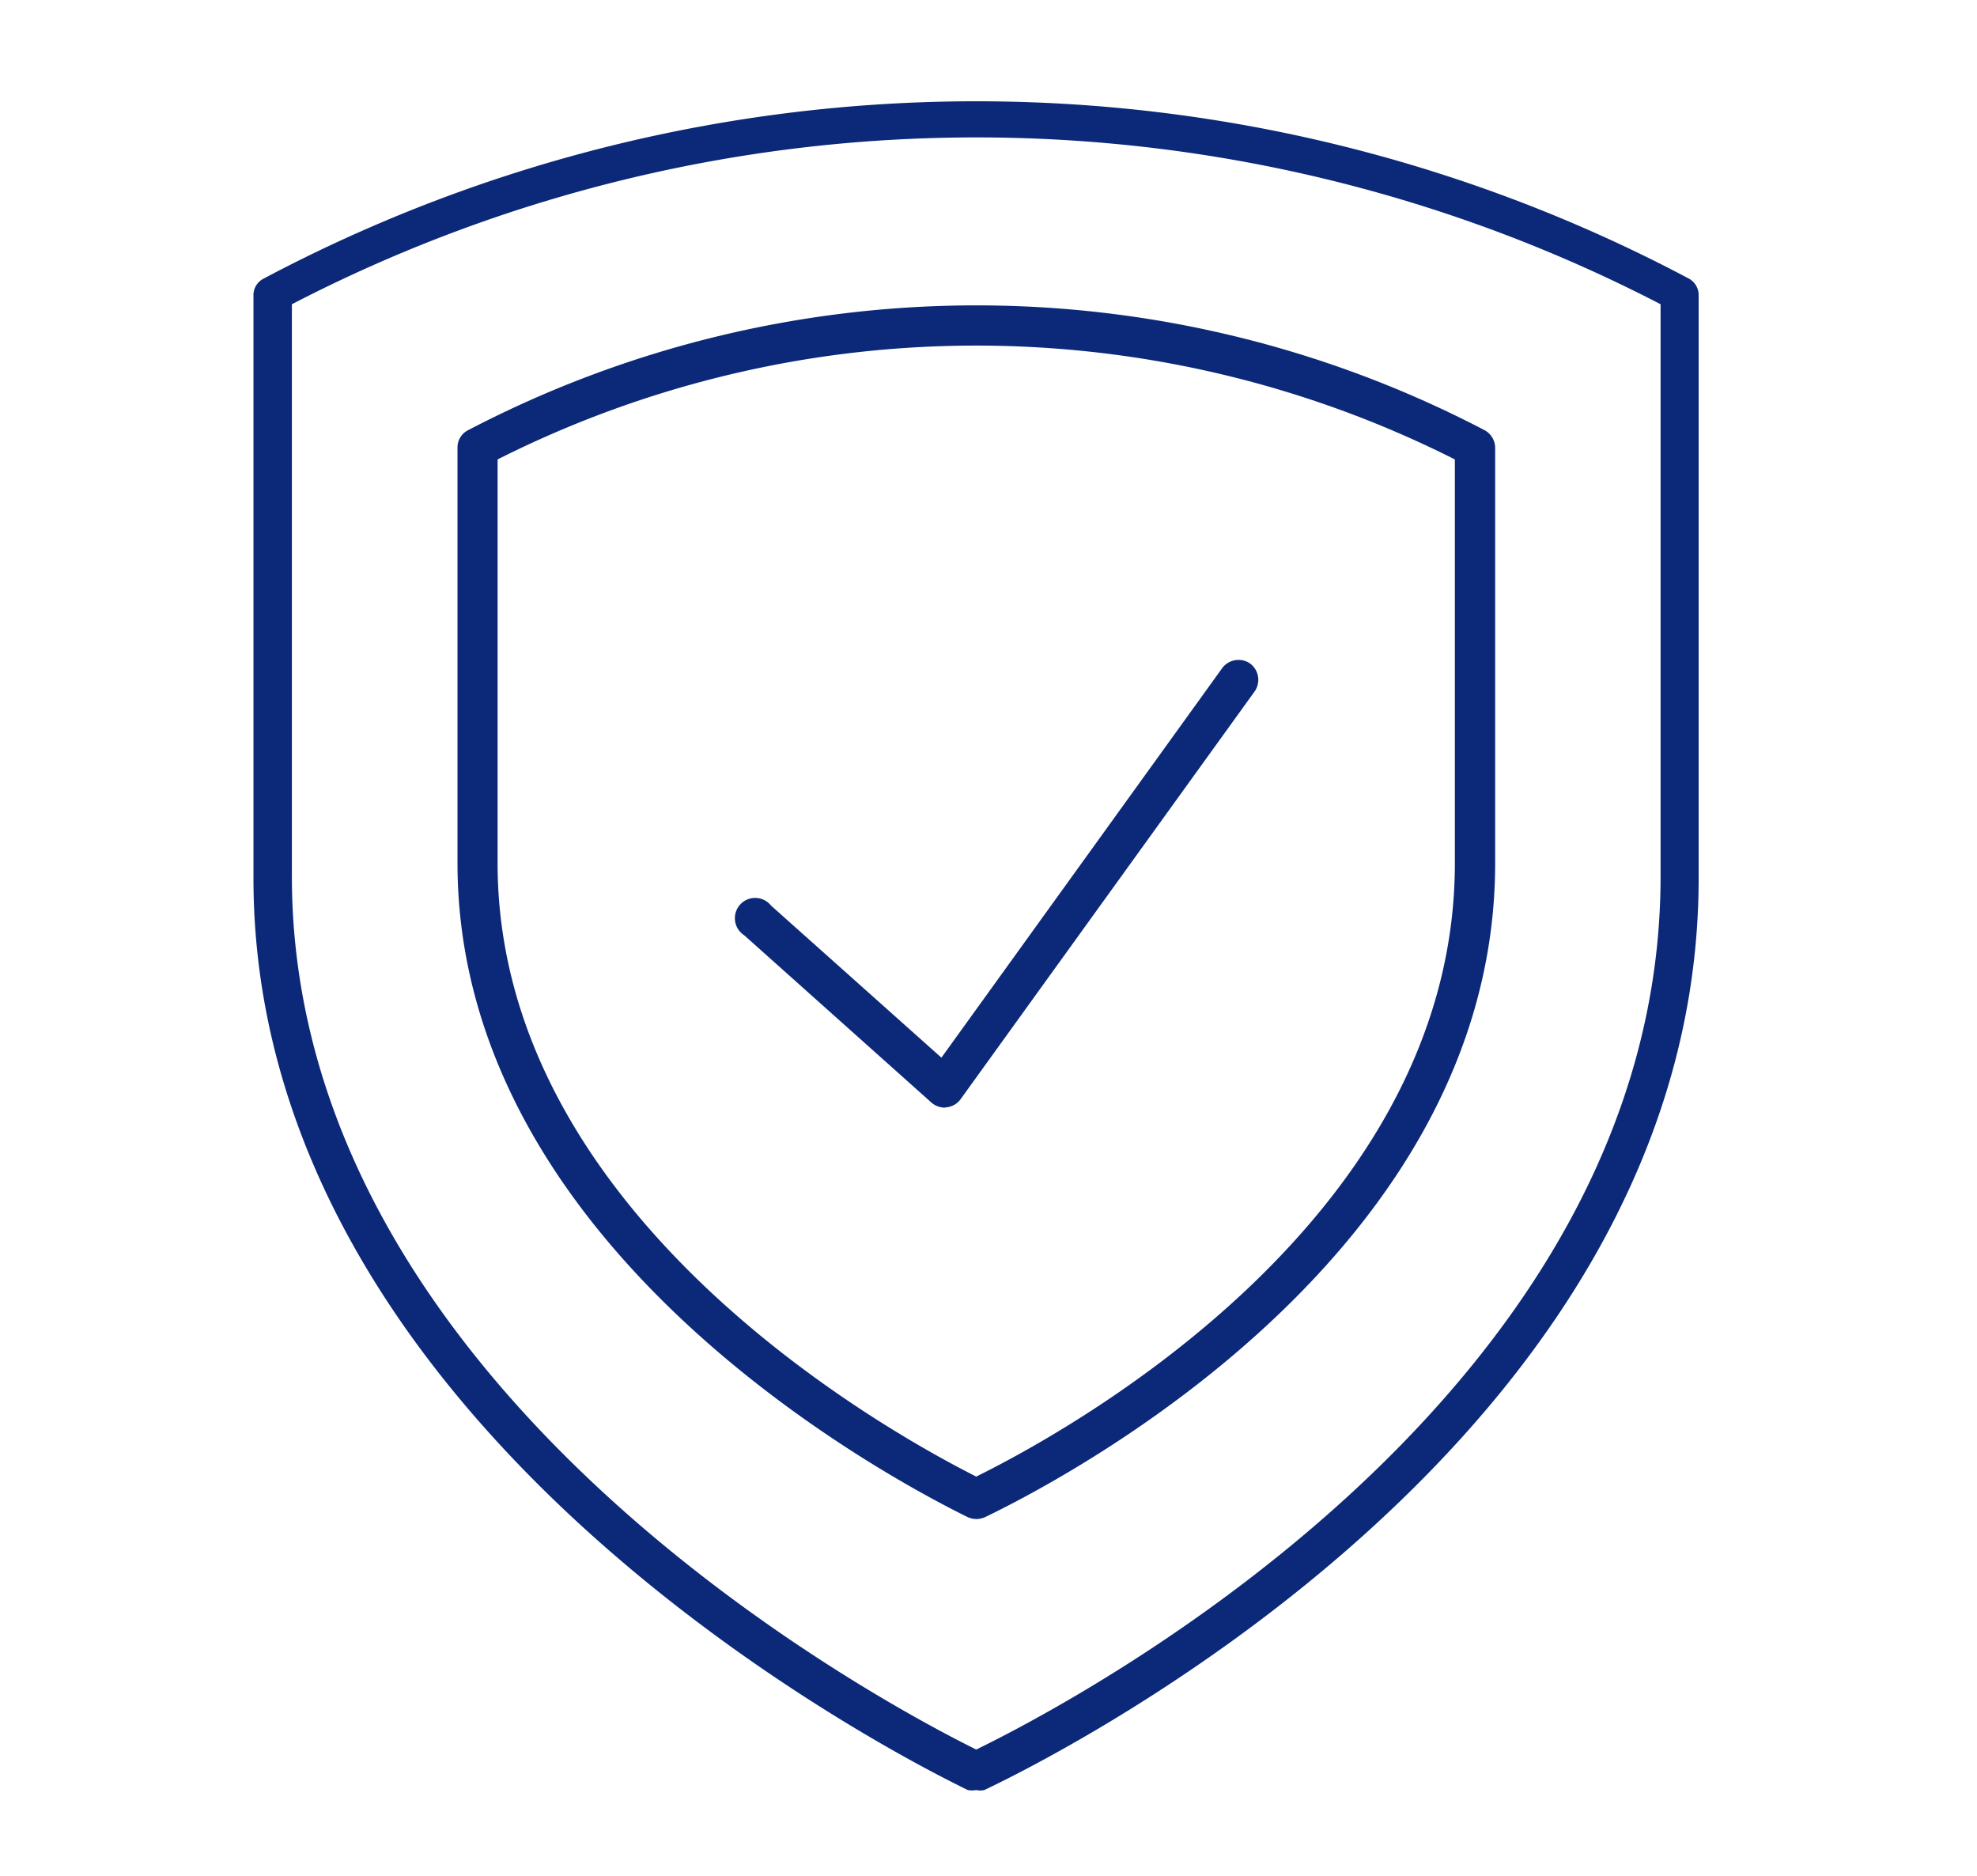 <svg xmlns="http://www.w3.org/2000/svg" xmlns:xlink="http://www.w3.org/1999/xlink" width="39" height="37" viewBox="0 0 39 37">
  <defs>
    <clipPath id="clip-アートボード_4">
      <rect width="39" height="37"/>
    </clipPath>
  </defs>
  <g id="アートボード_4" data-name="アートボード – 4" clip-path="url(#clip-アートボード_4)">
    <g id="グループ_170" data-name="グループ 170" transform="translate(5 2)">
      <path id="パス_103" data-name="パス 103" d="M944.778,3908.039a.452.452,0,0,1-.166,0c-1.439-.7-14.092-7.118-14.092-17.983v-11.5a.364.364,0,0,1,.19-.324,30,30,0,0,1,28.137,0,.372.372,0,0,1,.182.324v11.5c0,11.008-12.653,17.3-14.092,17.983a.371.371,0,0,1-.158,0Zm-13.5-29.307v11.285c0,10.083,11.506,16.235,13.5,17.223,1.993-.972,13.5-7.015,13.5-17.223v-11.285a29.338,29.338,0,0,0-27,0Z" transform="translate(-930.52 -3874.731)" fill="#0c2979"/>
      <path id="パス_104" data-name="パス 104" d="M945.843,3903.758a.424.424,0,0,1-.174-.04c-1.684-.831-10.059-5.33-10.059-12.9v-8.193a.379.379,0,0,1,.2-.339,21.646,21.646,0,0,1,20.07,0,.4.4,0,0,1,.2.34v8.193c0,7.671-8.382,12.091-10.059,12.9a.479.479,0,0,1-.174.04Zm-9.442-20.9v7.963c0,6.872,7.5,11.119,9.442,12.1,1.937-.957,9.442-5.132,9.442-12.1v-7.963a20.974,20.974,0,0,0-18.884,0Z" transform="translate(-931.585 -3875.796)" fill="#0c2979"/>
      <path id="パス_105" data-name="パス 105" d="M946.675,3897.492a.4.4,0,0,1-.261-.1l-3.693-3.3a.4.4,0,1,1,.53-.585l3.361,3,5.536-7.679a.4.4,0,0,1,.554-.095.4.4,0,0,1,.087.553l-5.8,8.042a.387.387,0,0,1-.277.158Z" transform="translate(-933.041 -3877.645)" fill="#0c2979"/>
    </g>
  </g>
</svg>
